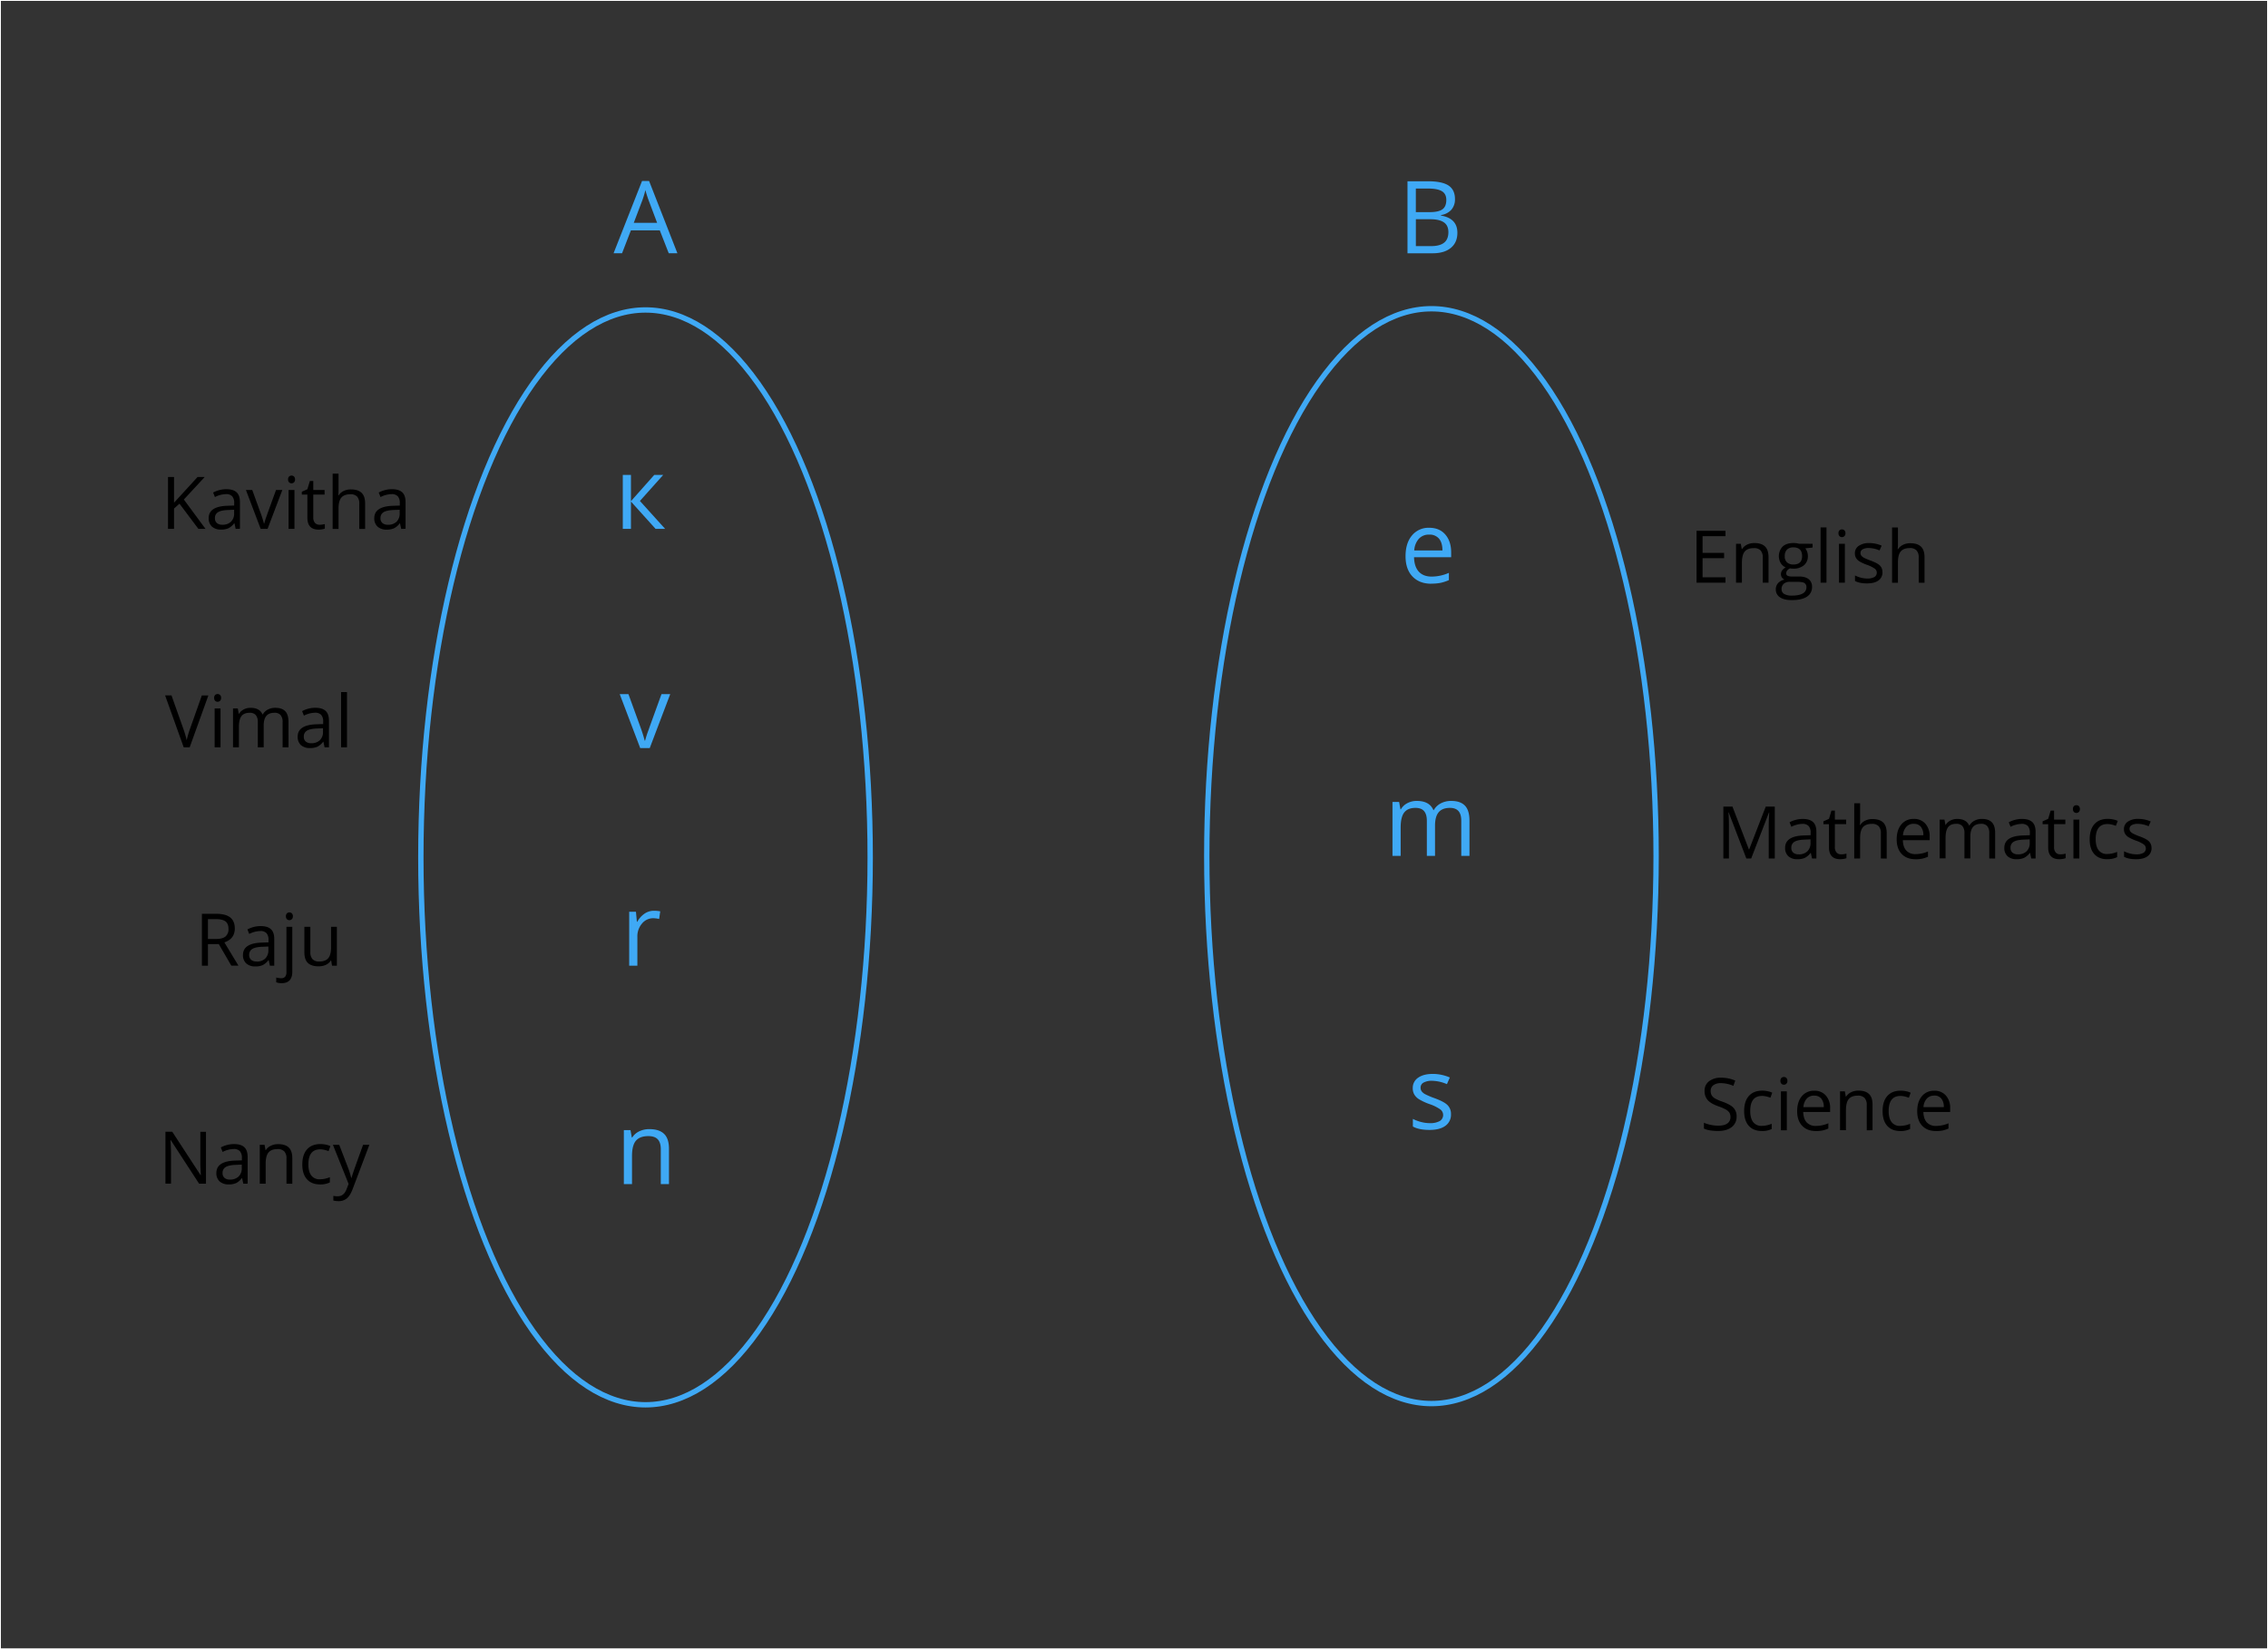 <svg xmlns="http://www.w3.org/2000/svg" width="1559.62" height="1134.43" viewBox="0 0 1559.62 1134.43">
  <rect x="0" y="0" width="1559.62" height="1134.43" fill="#333333" stroke="none"/>
  <defs>
    <style>
      .cls-1, .cls-2 {
        fill: none;
      }

      .cls-1 {
        stroke: #fff;
        stroke-miterlimit: 22.93;
        stroke-width: 0.57px;
      }

      .cls-2 {
        stroke: #3fa9f5;
        stroke-linecap: round;
        stroke-linejoin: round;
        stroke-width: 3.68px;
      }

      .cls-3 {
        fill: #3fa9f5;
      }

      .cls-3, .cls-4 {
        fill-rule: evenodd;
      }
    </style>
  </defs>
  <title>1 Ресурс 1</title>
  <g id="Слой_2" data-name="Слой 2">
    <g id="Слой_1-2" data-name="Слой 1">
      <rect class="cls-1" x="0.28" y="0.28" width="1559.06" height="1133.86"/>
      <rect class="cls-1" x="0.28" y="0.28" width="1559.06" height="1133.86"/>
      <ellipse class="cls-2" cx="443.9" cy="589.69" rx="154.5" ry="376.5"/>
      <polygon class="cls-3" points="449.91 326.64 456.07 326.64 440.05 344.55 457.39 363.75 450.82 363.75 433.88 344.95 433.88 363.75 428.27 363.75 428.27 326.64 433.88 326.64 433.88 344.69 449.91 326.64"/>
      <path class="cls-3" d="M440.24,514.5l-14.09-37.11h6l8,22a102.84,102.84,0,0,1,3.18,10h.28A73.53,73.53,0,0,1,446,502q2-5.64,8.89-24.6h6L446.81,514.5Z"/>
      <path class="cls-3" d="M449.6,626.41a22.32,22.32,0,0,1,4.43.4l-.77,5.24a19.4,19.4,0,0,0-4.07-.51,9.89,9.89,0,0,0-7.7,3.65,13.37,13.37,0,0,0-3.19,9.11v19.91h-5.63V627.1h4.65l.64,6.86h.28a16.23,16.23,0,0,1,5-5.58A11.22,11.22,0,0,1,449.6,626.41Z"/>
      <path class="cls-3" d="M454.4,814.4v-24c0-3-.68-5.28-2.07-6.77s-3.54-2.23-6.47-2.23q-5.83,0-8.53,3.14t-2.72,10.4V814.4H429V777.29h4.57l.91,5.06h.28a11.52,11.52,0,0,1,4.84-4.25,15.74,15.74,0,0,1,6.95-1.5q6.71,0,10.09,3.24c2.27,2.15,3.39,5.61,3.39,10.35V814.4Z"/>
      <path class="cls-4" d="M141.31,363.75h-4.88l-13-17.32-3.74,3.32v14h-4.15v-35.7h4.15v17.7l16.19-17.7h4.92l-14.37,15.51,14.9,20.19Zm20.74,0-.81-3.81H161a11.36,11.36,0,0,1-4,3.42,12.23,12.23,0,0,1-5,.89,9,9,0,0,1-6.24-2.05,7.53,7.53,0,0,1-2.26-5.85q0-8.11,13-8.5l4.54-.15V346a6.79,6.79,0,0,0-1.35-4.64,5.59,5.59,0,0,0-4.33-1.5,17.65,17.65,0,0,0-7.57,2l-1.24-3.1a19.08,19.08,0,0,1,4.33-1.69,18.76,18.76,0,0,1,4.72-.61c3.19,0,5.55.71,7.09,2.13s2.31,3.68,2.31,6.81v18.27Zm-9.16-2.85a8.2,8.2,0,0,0,5.94-2.07A7.67,7.67,0,0,0,161,353V350.6l-4.06.17q-4.82.16-7,1.5a4.52,4.52,0,0,0-2.13,4.13,4.14,4.14,0,0,0,1.33,3.34,5.5,5.5,0,0,0,3.72,1.15Zm26.37,2.85L169.11,337h4.35l5.76,15.87a74.06,74.06,0,0,1,2.29,7.22h.2a53,53,0,0,1,1.69-5.36q1.44-4.06,6.41-17.73h4.35L184,363.75Zm23.24,0h-4.05V337h4.05v26.75Zm-4.39-34a2.68,2.68,0,0,1,.68-2,2.52,2.52,0,0,1,3.39,0,2.64,2.64,0,0,1,.71,2,2.66,2.66,0,0,1-.71,2,2.47,2.47,0,0,1-3.39,0,2.72,2.72,0,0,1-.68-2Zm21.63,31.17a12.93,12.93,0,0,0,2.07-.16,13.25,13.25,0,0,0,1.58-.33v3.11a7.66,7.66,0,0,1-1.94.52,14.16,14.16,0,0,1-2.31.21q-7.76,0-7.76-8.18V340.15h-3.83V338.2l3.83-1.69,1.71-5.71h2.34V337h7.77v3.15h-7.77v15.74a5.42,5.42,0,0,0,1.15,3.72,4,4,0,0,0,3.15,1.29Zm27.33,2.85V346.44a7,7,0,0,0-1.49-4.88,6.07,6.07,0,0,0-4.67-1.61c-2.82,0-4.87.77-6.17,2.29s-1.94,4-1.94,7.53v14h-4.05v-38h4.05v11.51a26,26,0,0,1-.19,3.44h.24a8.31,8.31,0,0,1,3.41-3,11.08,11.08,0,0,1,5-1.11q4.91,0,7.37,2.33t2.45,7.41v17.46Zm28.82,0-.81-3.81h-.2a11.36,11.36,0,0,1-4,3.42,12.23,12.23,0,0,1-5,.89,9,9,0,0,1-6.24-2.05,7.53,7.53,0,0,1-2.26-5.85q0-8.11,13-8.5l4.54-.15V346a6.79,6.79,0,0,0-1.35-4.64,5.59,5.59,0,0,0-4.33-1.5,17.65,17.65,0,0,0-7.57,2l-1.24-3.1a19.08,19.08,0,0,1,4.33-1.69,18.76,18.76,0,0,1,4.73-.61c3.19,0,5.55.71,7.09,2.13s2.31,3.68,2.31,6.81v18.27Zm-9.16-2.85a8.2,8.2,0,0,0,5.94-2.07,7.67,7.67,0,0,0,2.17-5.81V350.6l-4.06.17q-4.82.16-7,1.5a4.52,4.52,0,0,0-2.13,4.13,4.14,4.14,0,0,0,1.33,3.34A5.5,5.5,0,0,0,266.75,360.9Z"/>
      <path class="cls-4" d="M138.82,478.33h4.47L130.43,514h-4.1l-12.79-35.7h4.39l8.2,23.1a66,66,0,0,1,2.25,7.74,64.6,64.6,0,0,1,2.29-7.89l8.15-23ZM151.65,514h-4.05V487.28h4.05V514Zm-4.39-34a2.68,2.68,0,0,1,.68-2,2.52,2.52,0,0,1,3.39,0,2.64,2.64,0,0,1,.71,2,2.66,2.66,0,0,1-.71,2,2.47,2.47,0,0,1-3.39,0,2.72,2.72,0,0,1-.68-2Zm47.08,34V496.63a7.19,7.19,0,0,0-1.37-4.79,5.27,5.27,0,0,0-4.24-1.6c-2.52,0-4.38.72-5.59,2.18s-1.81,3.67-1.81,6.68V514h-4.05V496.63a7.24,7.24,0,0,0-1.37-4.79,5.31,5.31,0,0,0-4.27-1.6q-3.8,0-5.58,2.28c-1.17,1.52-1.77,4-1.77,7.48v14h-4.05V487.28h3.29l.66,3.65h.2a7.94,7.94,0,0,1,3.23-3,9.87,9.87,0,0,1,4.68-1.1c4.17,0,6.92,1.52,8.2,4.54h.19a8.61,8.61,0,0,1,3.47-3.33,10.84,10.84,0,0,1,5.17-1.22q4.54,0,6.8,2.33c1.5,1.55,2.26,4,2.26,7.46V514Zm28.87,0-.81-3.81h-.2a11.36,11.36,0,0,1-4,3.42,12.23,12.23,0,0,1-5,.89,9,9,0,0,1-6.24-2,7.53,7.53,0,0,1-2.26-5.85q0-8.11,13-8.5l4.54-.15v-1.66a6.79,6.79,0,0,0-1.35-4.64,5.59,5.59,0,0,0-4.33-1.5,17.65,17.65,0,0,0-7.57,2l-1.24-3.1a19.08,19.08,0,0,1,4.33-1.69,18.76,18.76,0,0,1,4.73-.61c3.19,0,5.55.71,7.09,2.13s2.31,3.68,2.31,6.81V514ZM214,511.18a8.2,8.2,0,0,0,5.94-2.07,7.67,7.67,0,0,0,2.17-5.81v-2.42l-4.06.17q-4.82.16-7,1.5a4.52,4.52,0,0,0-2.13,4.13,4.14,4.14,0,0,0,1.33,3.34,5.5,5.5,0,0,0,3.72,1.15ZM238.61,514h-4.05V476h4.05Z"/>
      <path class="cls-4" d="M143,649.35V664.2h-4.15V628.5h9.78q6.57,0,9.7,2.52t3.14,7.57q0,7.09-7.17,9.58l9.69,16h-4.91l-8.64-14.85Zm0-3.55h5.68c2.93,0,5.08-.58,6.44-1.75a6.49,6.49,0,0,0,2-5.23q0-3.54-2.08-5.1t-6.7-1.57H143V645.8Zm42.6,18.4-.81-3.81h-.2a11.37,11.37,0,0,1-4,3.42,12.23,12.23,0,0,1-5,.89,9,9,0,0,1-6.24-2.05,7.53,7.53,0,0,1-2.26-5.85q0-8.11,13-8.5l4.54-.15v-1.66a6.79,6.79,0,0,0-1.35-4.64,5.59,5.59,0,0,0-4.33-1.5,17.65,17.65,0,0,0-7.57,2l-1.24-3.1a19.08,19.08,0,0,1,4.33-1.69,18.76,18.76,0,0,1,4.73-.61c3.19,0,5.55.71,7.09,2.13s2.31,3.68,2.31,6.81V664.2Zm-9.16-2.85a8.2,8.2,0,0,0,5.94-2.07,7.67,7.67,0,0,0,2.17-5.81V651l-4.06.17q-4.82.16-7,1.5a4.52,4.52,0,0,0-2.13,4.13,4.14,4.14,0,0,0,1.33,3.34,5.5,5.5,0,0,0,3.72,1.15Zm17.27,14.85a9.73,9.73,0,0,1-3.76-.61v-3.28a11.93,11.93,0,0,0,3.32.49,3.49,3.49,0,0,0,2.8-1,4.76,4.76,0,0,0,.89-3.16V637.45H201v30.84q0,7.91-7.3,7.91Zm2.91-46a2.68,2.68,0,0,1,.68-2,2.52,2.52,0,0,1,3.39,0,2.64,2.64,0,0,1,.71,2,2.66,2.66,0,0,1-.71,2,2.47,2.47,0,0,1-3.39,0,2.72,2.72,0,0,1-.68-2Zm16.8,7.27v17.36a7,7,0,0,0,1.49,4.88,6.07,6.07,0,0,0,4.67,1.61c2.8,0,4.84-.77,6.14-2.29s1.94-4,1.94-7.5V637.45h4V664.2h-3.34l-.58-3.58h-.23a8.06,8.06,0,0,1-3.46,3,11.58,11.58,0,0,1-5,1c-3.26,0-5.69-.78-7.32-2.32s-2.42-4-2.42-7.43V637.45Z"/>
      <path class="cls-4" d="M141.65,814.13h-4.73l-19.51-30h-.2c.26,3.52.39,6.73.39,9.67v20.29h-3.83v-35.7h4.68l19.47,29.84h.19c0-.44-.1-1.85-.22-4.24s-.16-4.08-.12-5.12V778.43h3.88v35.7Zm25.65,0-.81-3.81h-.2a11.36,11.36,0,0,1-4,3.42,12.23,12.23,0,0,1-5,.89,9,9,0,0,1-6.24-2.05,7.53,7.53,0,0,1-2.26-5.85q0-8.11,13-8.5l4.54-.15v-1.66a6.79,6.79,0,0,0-1.35-4.64,5.59,5.59,0,0,0-4.33-1.5,17.65,17.65,0,0,0-7.57,2l-1.24-3.1a19.08,19.08,0,0,1,4.33-1.69,18.76,18.76,0,0,1,4.73-.61c3.19,0,5.55.71,7.09,2.13s2.31,3.68,2.31,6.81v18.27Zm-9.16-2.85a8.2,8.2,0,0,0,5.94-2.08,7.67,7.67,0,0,0,2.17-5.81V801l-4.06.17q-4.82.16-7,1.5a4.52,4.52,0,0,0-2.13,4.13,4.14,4.14,0,0,0,1.33,3.34,5.5,5.5,0,0,0,3.72,1.15ZM197,814.13V796.82a7,7,0,0,0-1.49-4.88,6.07,6.07,0,0,0-4.67-1.61q-4.2,0-6.15,2.27t-2,7.5v14h-4.05V787.38h3.29l.66,3.65h.2A8.3,8.3,0,0,1,186.3,788a11.35,11.35,0,0,1,5-1.08q4.84,0,7.27,2.33c1.63,1.55,2.44,4,2.44,7.46v17.46Zm23.07.5q-5.81,0-9-3.58t-3.18-10.13q0-6.72,3.23-10.38t9.22-3.67a18.47,18.47,0,0,1,3.86.42,12.24,12.24,0,0,1,3,1l-1.25,3.44a19.44,19.44,0,0,0-2.93-.89,13.21,13.21,0,0,0-2.81-.35q-8.15,0-8.15,10.4,0,4.93,2,7.57a6.93,6.93,0,0,0,5.9,2.63,18.07,18.07,0,0,0,6.86-1.44v3.6a14.64,14.64,0,0,1-6.76,1.39Zm8.86-27.25h4.34l5.87,15.25a58.44,58.44,0,0,1,2.39,7.54h.19q.32-1.25,1.33-4.26t6.63-18.53H254l-11.5,30.45q-1.71,4.52-4,6.41a8.52,8.52,0,0,1-5.61,1.89,16.85,16.85,0,0,1-3.66-.41v-3.23a14.29,14.29,0,0,0,3,.29q4.17,0,6-4.68l1.49-3.82Z"/>
      <ellipse class="cls-2" cx="984.35" cy="588.85" rx="154.5" ry="376.5"/>
      <path class="cls-3" d="M984.3,401.48q-8.24,0-13-5t-4.76-13.93q0-9,4.42-14.27A14.67,14.67,0,0,1,982.84,363q7,0,11,4.59t4.07,12.1v3.56H972.38q.17,6.54,3.29,9.93c2.09,2.25,5,3.39,8.83,3.39A29.82,29.82,0,0,0,996.35,394v5a30,30,0,0,1-5.64,1.86,31.84,31.84,0,0,1-6.42.56Zm-1.53-33.78a9.15,9.15,0,0,0-7.12,2.91,13.28,13.28,0,0,0-3.13,8h19.4q0-5.31-2.37-8.14A8.35,8.35,0,0,0,982.77,367.7Z"/>
      <path class="cls-3" d="M1004.86,588.67V564.52c0-2.95-.62-5.17-1.9-6.65s-3.23-2.22-5.88-2.22c-3.5,0-6.08,1-7.76,3s-2.51,5.1-2.51,9.27v20.73h-5.62V564.52q0-4.42-1.9-6.65t-5.93-2.22q-5.27,0-7.73,3.17c-1.63,2.1-2.45,5.57-2.45,10.38v19.47h-5.62V551.56h4.57l.91,5.06h.28a11,11,0,0,1,4.49-4.23,13.7,13.7,0,0,1,6.49-1.53c5.79,0,9.6,2.1,11.38,6.3h.27a11.94,11.94,0,0,1,4.81-4.61,15,15,0,0,1,7.18-1.69q6.3,0,9.43,3.24c2.08,2.15,3.13,5.61,3.13,10.35v24.22Z"/>
      <path class="cls-3" d="M997.79,766.33a9.33,9.33,0,0,1-3.86,8q-3.87,2.81-10.84,2.81-7.37,0-11.51-2.34v-5.23a28.15,28.15,0,0,0,5.75,2.14,23.91,23.91,0,0,0,5.91.77,13.41,13.41,0,0,0,6.77-1.41,4.83,4.83,0,0,0,.49-8,29.23,29.23,0,0,0-7.33-3.64,40.14,40.14,0,0,1-7.36-3.38,9.94,9.94,0,0,1-3.25-3.27,8.44,8.44,0,0,1-1.06-4.37,8.33,8.33,0,0,1,3.69-7.17q3.69-2.62,10.13-2.62A29.54,29.54,0,0,1,997,741.08l-2,4.58a26.82,26.82,0,0,0-10.12-2.3,11.69,11.69,0,0,0-6,1.25,3.89,3.89,0,0,0-2,3.46,4.22,4.22,0,0,0,.76,2.54,7.65,7.65,0,0,0,2.46,2,54.92,54.92,0,0,0,6.5,2.74q6.61,2.41,8.92,4.84A8.56,8.56,0,0,1,997.79,766.33Z"/>
      <path class="cls-4" d="M1186.55,400.76h-19.89v-35.7h19.89v3.7h-15.74v11.5h14.79v3.65h-14.79v13.15h15.74v3.7Zm25.63,0V383.45a7,7,0,0,0-1.49-4.88A6.07,6.07,0,0,0,1206,377q-4.2,0-6.15,2.27t-2,7.5v14h-4.05V374h3.29l.66,3.65h.2a8.3,8.3,0,0,1,3.49-3.07,11.35,11.35,0,0,1,5-1.08q4.84,0,7.27,2.33c1.63,1.55,2.44,4,2.44,7.46v17.46ZM1246.45,374v2.57l-5,.58a8.68,8.68,0,0,1,1.22,2.23,8.47,8.47,0,0,1,.53,3.11,7.89,7.89,0,0,1-2.68,6.27,10.86,10.86,0,0,1-7.38,2.34,12.85,12.85,0,0,1-2.25-.19q-2.59,1.36-2.58,3.44a1.75,1.75,0,0,0,.9,1.63,6.65,6.65,0,0,0,3.11.52h4.73q4.35,0,6.68,1.83a6.36,6.36,0,0,1,2.33,5.32,7.58,7.58,0,0,1-3.56,6.77q-3.57,2.34-10.41,2.33-5.25,0-8.09-1.95a6.3,6.3,0,0,1-2.85-5.51,6.21,6.21,0,0,1,1.57-4.22,8,8,0,0,1,4.39-2.41,4.26,4.26,0,0,1-1.72-1.44,3.83,3.83,0,0,1-.7-2.28,4.33,4.33,0,0,1,.78-2.57,8.23,8.23,0,0,1,2.47-2.13,7.29,7.29,0,0,1-3.38-2.91,9.6,9.6,0,0,1,1.33-11.46q2.64-2.39,7.47-2.38a13.29,13.29,0,0,1,3.78.5Zm-21.34,31.24a3.63,3.63,0,0,0,1.83,3.29,10.16,10.16,0,0,0,5.25,1.12c3.4,0,5.92-.51,7.56-1.52a4.66,4.66,0,0,0,2.46-4.12,3.25,3.25,0,0,0-1.35-3q-1.34-.84-5.05-.84h-4.86a6.42,6.42,0,0,0-4.3,1.32,4.69,4.69,0,0,0-1.54,3.78Zm2.2-22.68a5.44,5.44,0,0,0,1.58,4.25,6.36,6.36,0,0,0,4.42,1.44q5.94,0,5.93-5.77,0-6-6-6a6,6,0,0,0-4.4,1.54,6.2,6.2,0,0,0-1.53,4.57ZM1256,400.76h-4.05v-38H1256v38Zm12.65,0h-4.05V374h4.05v26.75Zm-4.39-34a2.67,2.67,0,0,1,.68-2,2.52,2.52,0,0,1,3.39,0,2.64,2.64,0,0,1,.71,2,2.66,2.66,0,0,1-.71,2,2.47,2.47,0,0,1-3.39,0,2.72,2.72,0,0,1-.68-2Zm30.25,26.72a6.72,6.72,0,0,1-2.78,5.77c-1.86,1.35-4.46,2-7.82,2q-5.31,0-8.3-1.68v-3.77a20.27,20.27,0,0,0,4.14,1.54,17.24,17.24,0,0,0,4.26.56,9.67,9.67,0,0,0,4.88-1,3.48,3.48,0,0,0,.35-5.76,21.07,21.07,0,0,0-5.28-2.62,28.94,28.94,0,0,1-5.31-2.43,7.17,7.17,0,0,1-2.34-2.36,6.09,6.09,0,0,1-.77-3.15,6,6,0,0,1,2.66-5.17,12.43,12.43,0,0,1,7.3-1.89,21.3,21.3,0,0,1,8.44,1.76l-1.44,3.3a19.33,19.33,0,0,0-7.29-1.66,8.43,8.43,0,0,0-4.35.9,2.81,2.81,0,0,0-1.47,2.49,3,3,0,0,0,.55,1.83,5.52,5.52,0,0,0,1.78,1.44,39.56,39.56,0,0,0,4.68,2q4.76,1.74,6.43,3.49a6.17,6.17,0,0,1,1.67,4.43Zm24.91,7.29V383.45a7,7,0,0,0-1.49-4.88,6.07,6.07,0,0,0-4.67-1.61c-2.82,0-4.87.77-6.17,2.29s-1.94,4-1.94,7.53v14h-4.05v-38h4.05v11.51a26,26,0,0,1-.19,3.44h.24a8.31,8.31,0,0,1,3.41-3,11.08,11.08,0,0,1,5-1.11q4.91,0,7.37,2.33t2.45,7.41v17.46Z"/>
      <path class="cls-4" d="M1200.89,590.45l-12.12-31.65h-.19q.34,3.76.34,8.94v22.71h-3.83v-35.7h6.25l11.31,29.45h.19l11.41-29.45h6.2v35.7h-4.15v-23q0-4,.34-8.6h-.19l-12.22,31.6Zm45.18,0-.81-3.81h-.2a11.36,11.36,0,0,1-4,3.42,12.23,12.23,0,0,1-5,.89,9,9,0,0,1-6.24-2,7.53,7.53,0,0,1-2.26-5.85q0-8.11,13-8.5l4.54-.15v-1.66a6.79,6.79,0,0,0-1.35-4.64,5.59,5.59,0,0,0-4.33-1.5,17.65,17.65,0,0,0-7.57,2l-1.24-3.1a19.08,19.08,0,0,1,4.33-1.69,18.76,18.76,0,0,1,4.73-.61c3.19,0,5.55.71,7.09,2.13s2.31,3.68,2.31,6.81v18.27Zm-9.16-2.85a8.2,8.2,0,0,0,5.94-2.07,7.67,7.67,0,0,0,2.17-5.81V577.3l-4.06.17q-4.82.16-7,1.5a4.52,4.52,0,0,0-2.13,4.13,4.14,4.14,0,0,0,1.33,3.34,5.5,5.5,0,0,0,3.72,1.15Zm29.16,0a12.93,12.93,0,0,0,2.08-.16,13.24,13.24,0,0,0,1.58-.33v3.11a7.66,7.66,0,0,1-1.94.52,14.17,14.17,0,0,1-2.31.21q-7.76,0-7.76-8.18V566.85h-3.83V564.9l3.83-1.69,1.71-5.71h2.34v6.2h7.77v3.15h-7.77v15.74a5.42,5.42,0,0,0,1.15,3.72,4,4,0,0,0,3.15,1.29Zm27.33,2.85V573.14a7,7,0,0,0-1.49-4.88,6.07,6.07,0,0,0-4.67-1.61c-2.82,0-4.87.77-6.17,2.29s-1.94,4-1.94,7.53v14h-4.05v-38h4.05V564a26,26,0,0,1-.19,3.44h.24a8.31,8.31,0,0,1,3.41-3,11.08,11.08,0,0,1,5-1.11q4.91,0,7.37,2.33c1.63,1.55,2.45,4,2.45,7.41v17.46Zm23.67.5q-5.94,0-9.36-3.62t-3.43-10q0-6.47,3.18-10.28a10.58,10.58,0,0,1,8.56-3.81,10.08,10.08,0,0,1,8,3.31,12.7,12.7,0,0,1,2.93,8.72v2.57h-18.43q.12,4.71,2.37,7.16a8.25,8.25,0,0,0,6.37,2.44,21.5,21.5,0,0,0,8.54-1.81v3.62a21.62,21.62,0,0,1-4.07,1.34,23,23,0,0,1-4.62.4ZM1316,566.6a6.6,6.6,0,0,0-5.13,2.1,9.57,9.57,0,0,0-2.26,5.8h14a8.89,8.89,0,0,0-1.71-5.87,6,6,0,0,0-4.88-2Zm51.94,23.85V573a7.19,7.19,0,0,0-1.37-4.79,5.27,5.27,0,0,0-4.24-1.6c-2.52,0-4.38.72-5.59,2.18s-1.81,3.67-1.81,6.68v14.94h-4.05V573a7.24,7.24,0,0,0-1.37-4.79,5.31,5.31,0,0,0-4.27-1.6q-3.8,0-5.58,2.28c-1.17,1.52-1.77,4-1.77,7.48v14h-4.05V563.7h3.29l.66,3.65h.2a7.93,7.93,0,0,1,3.23-3,9.87,9.87,0,0,1,4.68-1.1c4.17,0,6.92,1.52,8.2,4.54h.19a8.61,8.61,0,0,1,3.47-3.33,10.84,10.84,0,0,1,5.17-1.22q4.54,0,6.8,2.33c1.5,1.55,2.26,4,2.26,7.46v17.46Zm28.87,0-.81-3.81h-.2a11.36,11.36,0,0,1-4,3.42,12.23,12.23,0,0,1-5,.89,9,9,0,0,1-6.24-2,7.53,7.53,0,0,1-2.26-5.85q0-8.11,13-8.5l4.54-.15v-1.66a6.79,6.79,0,0,0-1.35-4.64,5.59,5.59,0,0,0-4.33-1.5,17.65,17.65,0,0,0-7.57,2l-1.24-3.1a19.08,19.08,0,0,1,4.33-1.69,18.76,18.76,0,0,1,4.73-.61c3.19,0,5.55.71,7.09,2.13s2.31,3.68,2.31,6.81v18.27Zm-9.16-2.85a8.2,8.2,0,0,0,5.94-2.07,7.67,7.67,0,0,0,2.17-5.81V577.3l-4.06.17q-4.82.16-7,1.5a4.52,4.52,0,0,0-2.13,4.13,4.14,4.14,0,0,0,1.33,3.34,5.5,5.5,0,0,0,3.72,1.15Zm29.16,0a12.93,12.93,0,0,0,2.07-.16,13.24,13.24,0,0,0,1.58-.33v3.11a7.66,7.66,0,0,1-1.94.52,14.17,14.17,0,0,1-2.31.21q-7.76,0-7.76-8.18V566.85h-3.83V564.9l3.83-1.69,1.71-5.71h2.34v6.2h7.77v3.15h-7.77v15.74a5.42,5.42,0,0,0,1.15,3.72,4,4,0,0,0,3.15,1.29Zm13.06,2.85h-4.05V563.7h4.05v26.75Zm-4.39-34a2.68,2.68,0,0,1,.68-2,2.52,2.52,0,0,1,3.39,0,2.64,2.64,0,0,1,.71,2,2.66,2.66,0,0,1-.71,2,2.47,2.47,0,0,1-3.39,0,2.72,2.72,0,0,1-.68-2Zm23.68,34.52q-5.81,0-9-3.57T1437,577.25q0-6.72,3.23-10.38t9.22-3.67a18.47,18.47,0,0,1,3.86.42,12.24,12.24,0,0,1,3,1L1455,568a19.44,19.44,0,0,0-2.92-.89,13.21,13.21,0,0,0-2.81-.35q-8.15,0-8.15,10.4,0,4.93,2,7.57a6.93,6.93,0,0,0,5.9,2.63,18.07,18.07,0,0,0,6.86-1.44v3.6a14.64,14.64,0,0,1-6.76,1.39Zm30.37-7.79a6.72,6.72,0,0,1-2.78,5.77c-1.86,1.35-4.46,2-7.82,2q-5.31,0-8.3-1.68V585.5a20.28,20.28,0,0,0,4.14,1.54,17.24,17.24,0,0,0,4.26.56,9.67,9.67,0,0,0,4.88-1,3.48,3.48,0,0,0,.35-5.76,21.07,21.07,0,0,0-5.28-2.62,28.94,28.94,0,0,1-5.31-2.43,7.17,7.17,0,0,1-2.34-2.36,6.09,6.09,0,0,1-.77-3.15,6,6,0,0,1,2.66-5.17,12.43,12.43,0,0,1,7.3-1.89,21.3,21.3,0,0,1,8.44,1.76l-1.44,3.3a19.33,19.33,0,0,0-7.29-1.66,8.43,8.43,0,0,0-4.35.9,2.81,2.81,0,0,0-1.47,2.49,3,3,0,0,0,.55,1.83,5.52,5.52,0,0,0,1.78,1.44,39.6,39.6,0,0,0,4.68,2q4.76,1.74,6.43,3.49A6.17,6.17,0,0,1,1479.5,583.16Z"/>
      <path class="cls-4" d="M1194.19,767.88a8.77,8.77,0,0,1-3.42,7.35q-3.42,2.64-9.28,2.63-6.35,0-9.77-1.64v-4a25.91,25.91,0,0,0,4.78,1.47,25.16,25.16,0,0,0,5.13.53q4.15,0,6.25-1.57a5.14,5.14,0,0,0,2.1-4.37,5.64,5.64,0,0,0-.74-3,7.06,7.06,0,0,0-2.49-2.19,34.79,34.79,0,0,0-5.32-2.27q-5-1.79-7.12-4.22a9.32,9.32,0,0,1-2.14-6.37,7.92,7.92,0,0,1,3.1-6.57,12.93,12.93,0,0,1,8.21-2.44,24.19,24.19,0,0,1,9.79,2l-1.29,3.61a22.09,22.09,0,0,0-8.6-1.86,8.33,8.33,0,0,0-5.15,1.42,4.68,4.68,0,0,0-1.86,3.94,6.09,6.09,0,0,0,.68,3,6.43,6.43,0,0,0,2.31,2.17,29,29,0,0,0,5,2.18q5.61,2,7.73,4.3a8.45,8.45,0,0,1,2.12,6Zm17.38,10q-5.81,0-9-3.58t-3.18-10.12q0-6.72,3.23-10.38t9.22-3.67a18.48,18.48,0,0,1,3.86.42,12.24,12.24,0,0,1,3,1l-1.25,3.44a19.44,19.44,0,0,0-2.92-.89,13.21,13.21,0,0,0-2.81-.35q-8.15,0-8.15,10.4,0,4.92,2,7.57a6.93,6.93,0,0,0,5.9,2.63,18.07,18.07,0,0,0,6.86-1.44v3.6a14.64,14.64,0,0,1-6.76,1.39Zm17.16-.5h-4.05V750.61h4.05v26.75Zm-4.39-34a2.67,2.67,0,0,1,.68-2,2.52,2.52,0,0,1,3.39,0,2.64,2.64,0,0,1,.71,2,2.66,2.66,0,0,1-.71,2,2.47,2.47,0,0,1-3.39,0,2.72,2.72,0,0,1-.68-2Zm24.29,34.52q-5.94,0-9.36-3.62t-3.43-10q0-6.47,3.18-10.28a10.58,10.58,0,0,1,8.56-3.81,10.08,10.08,0,0,1,8,3.31,12.7,12.7,0,0,1,2.93,8.72v2.57H1240q.13,4.71,2.37,7.16a8.25,8.25,0,0,0,6.37,2.44,21.49,21.49,0,0,0,8.54-1.81v3.62a21.62,21.62,0,0,1-4.07,1.34,22.94,22.94,0,0,1-4.62.4Zm-1.1-24.35a6.6,6.6,0,0,0-5.13,2.1,9.57,9.57,0,0,0-2.26,5.8h14a8.89,8.89,0,0,0-1.71-5.87,6,6,0,0,0-4.88-2Zm36.17,23.85V760.05a7,7,0,0,0-1.49-4.88,6.07,6.07,0,0,0-4.67-1.61q-4.2,0-6.15,2.27t-2,7.5v14h-4.05V750.61h3.29l.66,3.65h.2a8.3,8.3,0,0,1,3.49-3.07,11.35,11.35,0,0,1,5-1.08q4.84,0,7.27,2.33c1.63,1.55,2.44,4,2.44,7.46v17.46Zm23.07.5q-5.81,0-9-3.58t-3.18-10.12q0-6.72,3.23-10.38t9.22-3.67a18.48,18.48,0,0,1,3.86.42,12.24,12.24,0,0,1,3,1l-1.25,3.44a19.44,19.44,0,0,0-2.93-.89,13.21,13.21,0,0,0-2.81-.35q-8.15,0-8.15,10.4,0,4.92,2,7.57a6.93,6.93,0,0,0,5.9,2.63,18.07,18.07,0,0,0,6.86-1.44v3.6a14.64,14.64,0,0,1-6.76,1.39Zm24.41,0q-5.94,0-9.36-3.62t-3.43-10q0-6.47,3.18-10.28a10.58,10.58,0,0,1,8.56-3.81,10.08,10.08,0,0,1,8,3.31,12.7,12.7,0,0,1,2.93,8.72v2.57h-18.43q.13,4.71,2.37,7.16a8.25,8.25,0,0,0,6.37,2.44,21.5,21.5,0,0,0,8.54-1.81v3.62a21.62,21.62,0,0,1-4.07,1.34,23,23,0,0,1-4.63.4Zm-1.1-24.35a6.6,6.6,0,0,0-5.13,2.1,9.57,9.57,0,0,0-2.26,5.8h14a8.89,8.89,0,0,0-1.71-5.87A6,6,0,0,0,1330.07,753.51Z"/>
      <path class="cls-3" d="M459.87,174.19l-6.16-15.75H433.85l-6.09,15.75h-5.83l19.58-49.73h4.84l19.48,49.73Zm-8-20.95-5.77-15.34c-.74-1.94-1.51-4.32-2.3-7.14a62.79,62.79,0,0,1-2.14,7.14l-5.83,15.34Z"/>
      <path class="cls-3" d="M967.88,124.67h14c6.57,0,11.33,1,14.25,2.95s4.4,5.08,4.4,9.32a10.75,10.75,0,0,1-2.45,7.27,11.85,11.85,0,0,1-7.17,3.71v.34q11.29,1.92,11.28,11.85,0,6.64-4.49,10.37t-12.55,3.72H967.88V124.67Zm5.76,21.23h9.48q6.1,0,8.77-1.92t2.68-6.45c0-2.77-1-4.79-3-6s-5.14-1.85-9.48-1.85h-8.47v16.23Zm0,4.86v18.52H984c4,0,7-.77,9-2.32s3-4,3-7.26c0-3.06-1-5.33-3.1-6.77s-5.21-2.16-9.43-2.16Z"/>
    </g>
  </g>
</svg>
